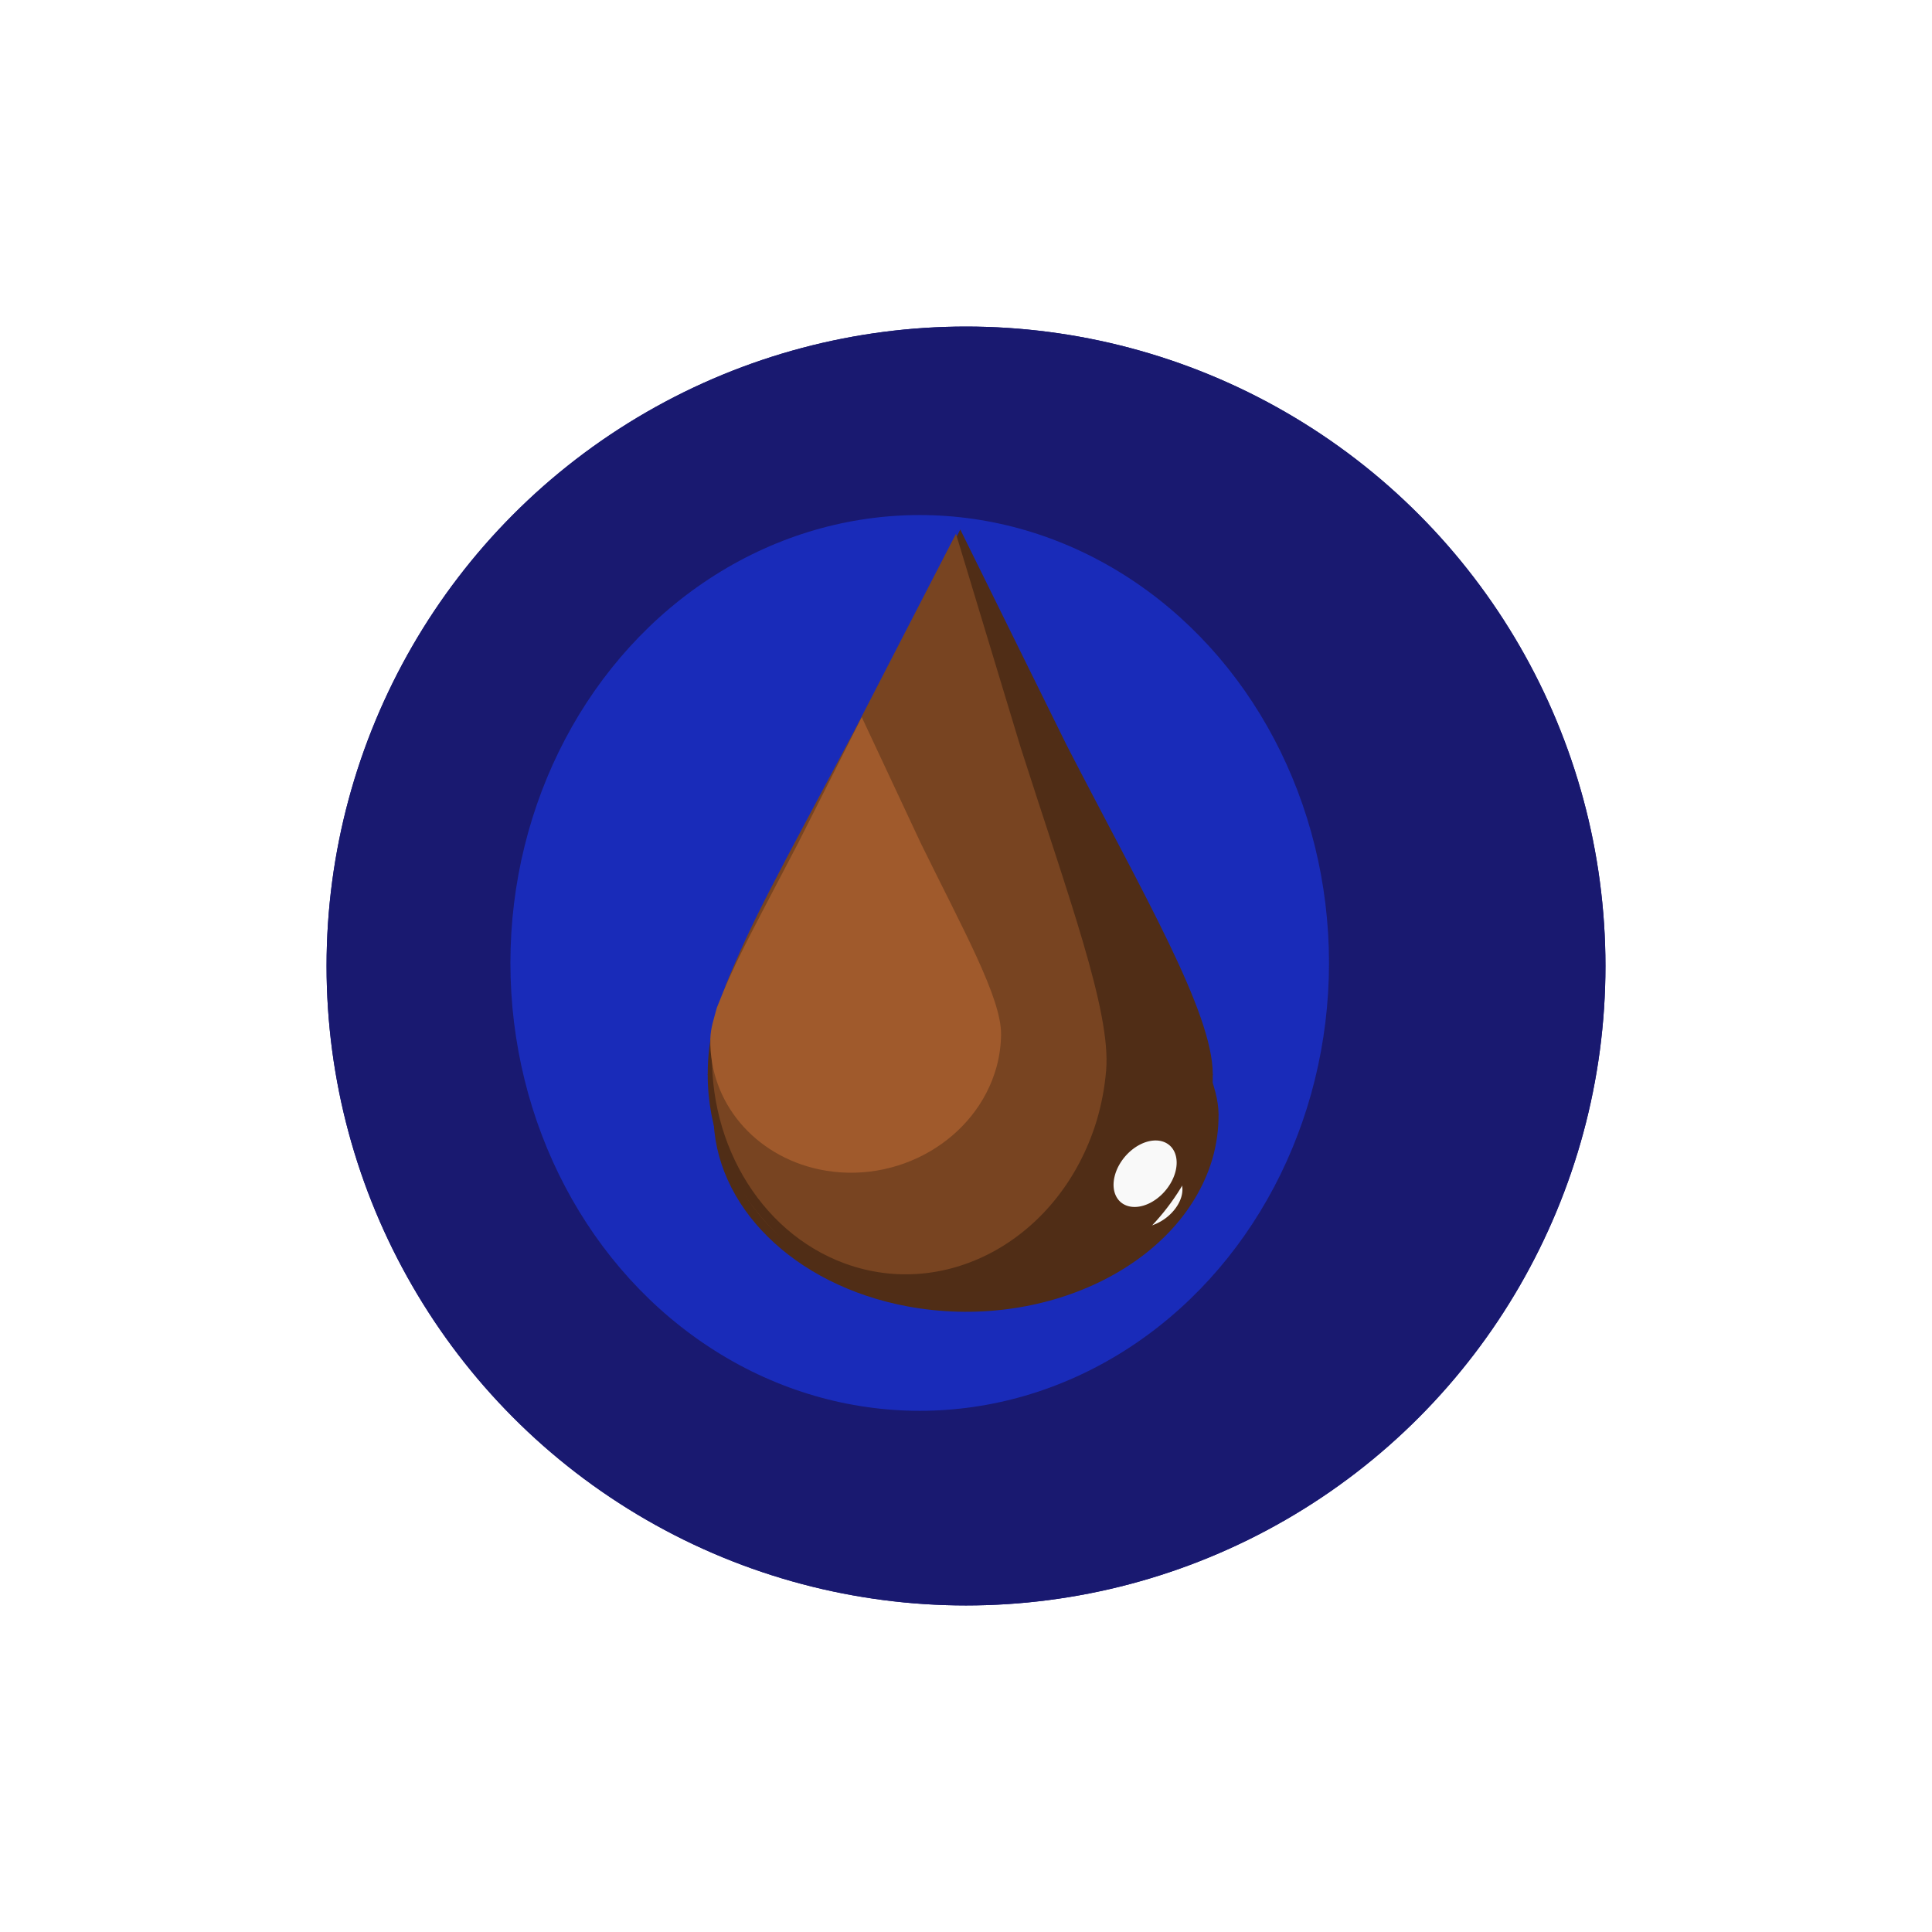 <?xml version="1.0" encoding="UTF-8" standalone="no"?> <svg xmlns:dc="http://purl.org/dc/elements/1.1/" xmlns:cc="http://creativecommons.org/ns#" xmlns:rdf="http://www.w3.org/1999/02/22-rdf-syntax-ns#" xmlns:svg="http://www.w3.org/2000/svg" xmlns="http://www.w3.org/2000/svg" xmlns:sodipodi="http://sodipodi.sourceforge.net/DTD/sodipodi-0.dtd" xmlns:inkscape="http://www.inkscape.org/namespaces/inkscape" width="277.664mm" height="277.664mm" viewBox="0 0 277.664 277.664" version="1.1" id="svg1056"><defs id="defs1050"><filter height="1.6" y="-0.3" width="1.6" x="-0.3" id="filter1000" style="color-interpolation-filters:sRGB"><feGaussianBlur id="feGaussianBlur1002" stdDeviation="14.291"></feGaussianBlur></filter><filter height="1.591" y="-0.296" width="1.908" x="-0.454" id="filter1004" style="color-interpolation-filters:sRGB"><feGaussianBlur id="feGaussianBlur1006" stdDeviation="10.434"></feGaussianBlur></filter><filter style="color-interpolation-filters:sRGB" id="filter2077" x="-0.646" width="2.292" y="-0.421" height="1.841"><feGaussianBlur stdDeviation="14.837" id="feGaussianBlur2079"></feGaussianBlur></filter><filter style="color-interpolation-filters:sRGB" id="filter2081" x="-0.699" width="2.399" y="-0.455" height="1.911"><feGaussianBlur stdDeviation="16.067" id="feGaussianBlur2083"></feGaussianBlur></filter><filter style="color-interpolation-filters:sRGB" id="filter2085" x="-0.519" width="2.039" y="-0.519" height="2.039"><feGaussianBlur stdDeviation="24.743" id="feGaussianBlur2087"></feGaussianBlur></filter><filter style="color-interpolation-filters:sRGB" id="filter2089" x="-0.255" width="1.511" y="-0.255" height="1.511"><feGaussianBlur stdDeviation="19.555" id="feGaussianBlur2091"></feGaussianBlur></filter></defs><g id="layer1" transform="translate(38.942,-3.942)"><ellipse style="display:inline;fill:#ffffff;stroke-width:0.352;stroke-linecap:round;paint-order:fill markers stroke" id="use1486-8" cx="18.891" cy="202.38" rx="0.365" ry="0.667"></ellipse><ellipse style="display:inline;fill:#ffffff;stroke-width:0.419;stroke-linecap:round;paint-order:fill markers stroke" id="use1578-9" cx="27.461" cy="191.195" rx="0.434" ry="0.793"></ellipse><ellipse style="display:inline;fill:#ffffff;stroke-width:0.34;stroke-linecap:round;paint-order:fill markers stroke" id="use1580-5" cx="32.717" cy="202.012" rx="0.353" ry="0.644"></ellipse><ellipse style="display:inline;fill:#ffffff;stroke-width:0.287;stroke-linecap:round;paint-order:fill markers stroke" id="use1666-9" cx="2.824" cy="177.361" rx="0.298" ry="0.544"></ellipse><ellipse style="display:inline;fill:#ffffff;stroke-width:0.39;stroke-linecap:round;paint-order:fill markers stroke" id="use1672-6" cx="16.766" cy="212.517" rx="0.404" ry="0.738"></ellipse><ellipse style="display:inline;fill:#ffffff;stroke-width:0.308;stroke-linecap:round;paint-order:fill markers stroke" id="use1674-4" cx="31.852" cy="178.669" rx="0.319" ry="0.583"></ellipse><ellipse style="display:inline;fill:#ffffff;stroke-width:0.319;stroke-linecap:round;paint-order:fill markers stroke" id="use1682-9" cx="50.06" cy="192.47" rx="0.331" ry="0.604"></ellipse><g id="g2123" transform="translate(-94.494,-27.97)"><circle r="91.9" cy="170.745" cx="194.385" id="path1119-8-3-6" style="fill:#191970;stroke-width:0.331;stroke-linecap:round;stroke-linejoin:round;filter:url(#filter2089)"></circle><circle transform="matrix(0.602,0,0,1.037,5.14,114.751)" style="fill:#193196;fill-opacity:1;stroke-width:0.206;stroke-linecap:round;stroke-linejoin:round;filter:url(#filter2085)" id="path1119-8-3-34-3" cx="245.177" cy="58.66" r="57.165"></circle><g style="filter:url(#filter2081)" transform="matrix(1.318,0,0,1.124,19.117,232.766)" id="g878-6-5-3"><g id="g849-8-0-4"><path id="path4679-5-8-3" d="m 132.983,-95.643 -11.646,23.336 c -9.293,17.965 -12.148,22.343 -15.185,30.328 -0.474,1.878 -0.711,3.8 -0.706,5.727 l -0.033,0.071 h 0.032 c -0.004,11.662 8.74,21.804 21.142,24.523 14.789,3.225 29.642,-5.106 33.2,-18.623 l 0.052,-0.202 c 0.463,-1.869 0.691,-3.781 0.68,-5.697 h 0.033 l -0.033,-0.071 c -0.025,-6.773 -7.557,-19.605 -15.919,-35.841 z" style="opacity:1;fill:#502d16;fill-opacity:1;stroke:none;stroke-width:3.497;stroke-linecap:round;stroke-linejoin:round;stroke-miterlimit:4;stroke-dasharray:none;stroke-dashoffset:3.876;stroke-opacity:1;paint-order:markers stroke fill"></path><g style="fill:#784421;fill-opacity:1" id="layer1-3-4-0-1" transform="matrix(32.386,2.91,-3.352,37.503,-3047.513,-4831.108)"><g style="fill:#784421;fill-opacity:1" id="g817-1-7-7-2"><g style="fill:#784421;fill-opacity:1" id="g821-6-8-2-8" transform="matrix(0.033,0,0,0.033,106.727,114.866)"><path transform="scale(0.265)" style="opacity:1;fill:#784421;fill-opacity:1;stroke:none;stroke-width:9.88;stroke-linecap:round;stroke-linejoin:round;stroke-miterlimit:4;stroke-dasharray:none;stroke-dashoffset:3.876;stroke-opacity:1;paint-order:markers stroke fill" d="m 417.193,326.014 -32.003,67.791 c -25.536,52.187 -32.23,64.814 -40.574,88.012 -1.302,5.456 -3.106,11.127 -3.092,16.726 l -0.092,0.207 h 0.088 c -0.01,33.877 24.018,63.34 58.098,71.238 40.641,9.37 81.457,-14.833 91.234,-54.1 l 0.143,-0.588 c 1.272,-5.43 1.899,-10.983 1.869,-16.551 h 0.092 l -0.09,-0.207 c -0.069,-19.674 -20.767,-56.951 -43.745,-104.115 z" id="path4679-8-87-3-7"></path><path style="opacity:1;fill:#784421;fill-opacity:1;stroke:none;stroke-width:1.925;stroke-linecap:round;stroke-linejoin:round;stroke-miterlimit:4;stroke-dasharray:none;stroke-dashoffset:3.876;stroke-opacity:1;paint-order:markers stroke fill" id="path4686-1-6-6-1" d="m 10.228,189.075 a 3.074,2.138 0 0 1 -3.701,1.579 3.074,2.138 0 0 1 -2.278,-2.572 3.074,2.138 0 0 1 3.692,-1.59 3.074,2.138 0 0 1 2.293,2.565" transform="rotate(-37.65)"></path></g></g></g><path d="m 156.112,-28.156 a 2.879,4.085 40.524 0 1 -1.234,5.104 2.879,4.085 40.524 0 1 -4.703,0.432 2.879,4.085 40.524 0 1 1.215,-5.102 2.879,4.085 40.524 0 1 4.708,-0.453" id="path4686-2-4-3" style="opacity:1;fill:#f9f9f9;fill-opacity:1;stroke:none;stroke-width:2.575;stroke-linecap:round;stroke-linejoin:round;stroke-miterlimit:4;stroke-dasharray:none;stroke-dashoffset:3.876;stroke-opacity:1;paint-order:markers stroke fill"></path><g style="fill:#a05a2c;fill-opacity:1;stroke-width:1.488" id="layer1-3-2-8-5-3" transform="matrix(23.951,-0.331,-0.438,23.094,-2469.798,-2757.202)"><g style="fill:#a05a2c;fill-opacity:1;stroke-width:1.488" id="g817-1-8-4-7-4"><g style="fill:#a05a2c;fill-opacity:1;stroke-width:1.488" id="g821-6-2-8-0-3" transform="matrix(0.033,0,0,0.033,106.727,114.866)"><path transform="scale(0.265)" style="opacity:1;fill:#a05a2c;fill-opacity:1;stroke:none;stroke-width:14.701;stroke-linecap:round;stroke-linejoin:round;stroke-miterlimit:4;stroke-dasharray:none;stroke-dashoffset:3.876;stroke-opacity:1;paint-order:markers stroke fill" d="m 417.193,326.014 -32.003,67.791 c -25.536,52.187 -32.23,64.814 -40.574,88.012 -1.302,5.456 -3.106,11.127 -3.092,16.726 l -0.092,0.207 h 0.088 c -0.01,33.877 24.018,63.34 58.098,71.238 40.641,9.37 81.457,-14.833 91.234,-54.1 l 0.143,-0.588 c 1.272,-5.43 1.899,-10.983 1.869,-16.551 h 0.092 l -0.09,-0.207 c -0.069,-19.674 -20.767,-56.951 -43.745,-104.115 z" id="path4679-8-8-9-7-2"></path><path style="opacity:1;fill:#a05a2c;fill-opacity:1;stroke:none;stroke-width:2.865;stroke-linecap:round;stroke-linejoin:round;stroke-miterlimit:4;stroke-dasharray:none;stroke-dashoffset:3.876;stroke-opacity:1;paint-order:markers stroke fill" id="path4686-1-9-8-5-3" d="m 10.228,189.075 a 3.074,2.138 0 0 1 -3.701,1.579 3.074,2.138 0 0 1 -2.278,-2.572 3.074,2.138 0 0 1 3.692,-1.59 3.074,2.138 0 0 1 2.293,2.565" transform="rotate(-37.65)"></path></g></g></g></g></g><g style="filter:url(#filter2077)" id="g878-6-7" transform="matrix(1.318,0,0,1.318,18.287,234.064)"><g id="g849-8-6"><path style="opacity:1;fill:#502d16;fill-opacity:1;stroke:none;stroke-width:3.497;stroke-linecap:round;stroke-linejoin:round;stroke-miterlimit:4;stroke-dasharray:none;stroke-dashoffset:3.876;stroke-opacity:1;paint-order:markers stroke fill" d="m 132.983,-95.643 -11.646,23.336 c -9.293,17.965 -12.148,22.343 -15.185,30.328 -0.474,1.878 -0.711,3.8 -0.706,5.727 l -0.033,0.071 h 0.032 c -0.004,11.662 8.74,21.804 21.142,24.523 14.789,3.225 29.642,-5.106 33.2,-18.623 l 0.052,-0.202 c 0.463,-1.869 0.691,-3.781 0.68,-5.697 h 0.033 l -0.033,-0.071 c -0.025,-6.773 -7.557,-19.605 -15.919,-35.841 z" id="path4679-5-3"></path><g transform="matrix(32.386,2.91,-3.352,37.503,-3047.513,-4831.108)" id="layer1-3-4-8" style="fill:#784421;fill-opacity:1"><g id="g817-1-7-1" style="fill:#784421;fill-opacity:1"><g transform="matrix(0.033,0,0,0.033,106.727,114.866)" id="g821-6-8-5" style="fill:#784421;fill-opacity:1"><path id="path4679-8-87-30" d="m 417.193,326.014 -32.003,67.791 c -25.536,52.187 -32.23,64.814 -40.574,88.012 -1.302,5.456 -3.106,11.127 -3.092,16.726 l -0.092,0.207 h 0.088 c -0.01,33.877 24.018,63.34 58.098,71.238 40.641,9.37 81.457,-14.833 91.234,-54.1 l 0.143,-0.588 c 1.272,-5.43 1.899,-10.983 1.869,-16.551 h 0.092 l -0.09,-0.207 c -0.069,-19.674 -20.767,-56.951 -43.745,-104.115 z" style="opacity:1;fill:#784421;fill-opacity:1;stroke:none;stroke-width:9.88;stroke-linecap:round;stroke-linejoin:round;stroke-miterlimit:4;stroke-dasharray:none;stroke-dashoffset:3.876;stroke-opacity:1;paint-order:markers stroke fill" transform="scale(0.265)"></path><path transform="rotate(-37.65)" d="m 10.228,189.075 a 3.074,2.138 0 0 1 -3.701,1.579 3.074,2.138 0 0 1 -2.278,-2.572 3.074,2.138 0 0 1 3.692,-1.59 3.074,2.138 0 0 1 2.293,2.565" id="path4686-1-6-62" style="opacity:1;fill:#784421;fill-opacity:1;stroke:none;stroke-width:1.925;stroke-linecap:round;stroke-linejoin:round;stroke-miterlimit:4;stroke-dasharray:none;stroke-dashoffset:3.876;stroke-opacity:1;paint-order:markers stroke fill"></path></g></g></g><path style="opacity:1;fill:#f9f9f9;fill-opacity:1;stroke:none;stroke-width:2.575;stroke-linecap:round;stroke-linejoin:round;stroke-miterlimit:4;stroke-dasharray:none;stroke-dashoffset:3.876;stroke-opacity:1;paint-order:markers stroke fill" id="path4686-2-7" d="m 156.112,-28.156 a 2.879,4.085 40.524 0 1 -1.234,5.104 2.879,4.085 40.524 0 1 -4.703,0.432 2.879,4.085 40.524 0 1 1.215,-5.102 2.879,4.085 40.524 0 1 4.708,-0.453"></path><g transform="matrix(23.951,-0.331,-0.438,23.094,-2469.798,-2757.202)" id="layer1-3-2-8-8" style="fill:#a05a2c;fill-opacity:1;stroke-width:1.488"><g id="g817-1-8-4-4" style="fill:#a05a2c;fill-opacity:1;stroke-width:1.488"><g transform="matrix(0.033,0,0,0.033,106.727,114.866)" id="g821-6-2-8-6" style="fill:#a05a2c;fill-opacity:1;stroke-width:1.488"><path id="path4679-8-8-9-75" d="m 417.193,326.014 -32.003,67.791 c -25.536,52.187 -32.23,64.814 -40.574,88.012 -1.302,5.456 -3.106,11.127 -3.092,16.726 l -0.092,0.207 h 0.088 c -0.01,33.877 24.018,63.34 58.098,71.238 40.641,9.37 81.457,-14.833 91.234,-54.1 l 0.143,-0.588 c 1.272,-5.43 1.899,-10.983 1.869,-16.551 h 0.092 l -0.09,-0.207 c -0.069,-19.674 -20.767,-56.951 -43.745,-104.115 z" style="opacity:1;fill:#a05a2c;fill-opacity:1;stroke:none;stroke-width:14.701;stroke-linecap:round;stroke-linejoin:round;stroke-miterlimit:4;stroke-dasharray:none;stroke-dashoffset:3.876;stroke-opacity:1;paint-order:markers stroke fill" transform="scale(0.265)"></path><path transform="rotate(-37.65)" d="m 10.228,189.075 a 3.074,2.138 0 0 1 -3.701,1.579 3.074,2.138 0 0 1 -2.278,-2.572 3.074,2.138 0 0 1 3.692,-1.59 3.074,2.138 0 0 1 2.293,2.565" id="path4686-1-9-8-7" style="opacity:1;fill:#a05a2c;fill-opacity:1;stroke:none;stroke-width:2.865;stroke-linecap:round;stroke-linejoin:round;stroke-miterlimit:4;stroke-dasharray:none;stroke-dashoffset:3.876;stroke-opacity:1;paint-order:markers stroke fill"></path></g></g></g></g></g></g><circle r="91.9" cy="142.775" cx="99.891" id="path1119-8-3" style="fill:#191970;stroke-width:0.331;stroke-linecap:round;stroke-linejoin:round"></circle><circle transform="matrix(1.029,0,0,1.126,-159.051,76.282)" style="opacity:0.89;fill:#1931cc;fill-opacity:1;stroke-width:0.206;stroke-linecap:round;stroke-linejoin:round;filter:url(#filter1000)" id="path1119-8-3-34" cx="245.177" cy="58.66" r="57.165"></circle><g style="filter:url(#filter1004)" transform="matrix(1.318,0,0,1.124,-75.377,204.796)" id="g878-6-5"><g id="g849-8-0"><path id="path4679-5-8" d="m 132.983,-95.643 -11.646,23.336 c -9.293,17.965 -12.148,22.343 -15.185,30.328 -0.474,1.878 -0.711,3.8 -0.706,5.727 l -0.033,0.071 h 0.032 c -0.004,11.662 8.74,21.804 21.142,24.523 14.789,3.225 29.642,-5.106 33.2,-18.623 l 0.052,-0.202 c 0.463,-1.869 0.691,-3.781 0.68,-5.697 h 0.033 l -0.033,-0.071 c -0.025,-6.773 -7.557,-19.605 -15.919,-35.841 z" style="opacity:1;fill:#502d16;fill-opacity:1;stroke:none;stroke-width:3.497;stroke-linecap:round;stroke-linejoin:round;stroke-miterlimit:4;stroke-dasharray:none;stroke-dashoffset:3.876;stroke-opacity:1;paint-order:markers stroke fill"></path><g style="fill:#784421;fill-opacity:1" id="layer1-3-4-0" transform="matrix(32.386,2.91,-3.352,37.503,-3047.513,-4831.108)"><g style="fill:#784421;fill-opacity:1" id="g817-1-7-7"><g style="fill:#784421;fill-opacity:1" id="g821-6-8-2" transform="matrix(0.033,0,0,0.033,106.727,114.866)"><path transform="scale(0.265)" style="opacity:1;fill:#784421;fill-opacity:1;stroke:none;stroke-width:9.88;stroke-linecap:round;stroke-linejoin:round;stroke-miterlimit:4;stroke-dasharray:none;stroke-dashoffset:3.876;stroke-opacity:1;paint-order:markers stroke fill" d="m 417.193,326.014 -32.003,67.791 c -25.536,52.187 -32.23,64.814 -40.574,88.012 -1.302,5.456 -3.106,11.127 -3.092,16.726 l -0.092,0.207 h 0.088 c -0.01,33.877 24.018,63.34 58.098,71.238 40.641,9.37 81.457,-14.833 91.234,-54.1 l 0.143,-0.588 c 1.272,-5.43 1.899,-10.983 1.869,-16.551 h 0.092 l -0.09,-0.207 c -0.069,-19.674 -20.767,-56.951 -43.745,-104.115 z" id="path4679-8-87-3"></path><path style="opacity:1;fill:#784421;fill-opacity:1;stroke:none;stroke-width:1.925;stroke-linecap:round;stroke-linejoin:round;stroke-miterlimit:4;stroke-dasharray:none;stroke-dashoffset:3.876;stroke-opacity:1;paint-order:markers stroke fill" id="path4686-1-6-6" d="m 10.228,189.075 a 3.074,2.138 0 0 1 -3.701,1.579 3.074,2.138 0 0 1 -2.278,-2.572 3.074,2.138 0 0 1 3.692,-1.59 3.074,2.138 0 0 1 2.293,2.565" transform="rotate(-37.65)"></path></g></g></g><path d="m 156.112,-28.156 a 2.879,4.085 40.524 0 1 -1.234,5.104 2.879,4.085 40.524 0 1 -4.703,0.432 2.879,4.085 40.524 0 1 1.215,-5.102 2.879,4.085 40.524 0 1 4.708,-0.453" id="path4686-2-4" style="opacity:1;fill:#f9f9f9;fill-opacity:1;stroke:none;stroke-width:2.575;stroke-linecap:round;stroke-linejoin:round;stroke-miterlimit:4;stroke-dasharray:none;stroke-dashoffset:3.876;stroke-opacity:1;paint-order:markers stroke fill"></path><g style="fill:#a05a2c;fill-opacity:1;stroke-width:1.488" id="layer1-3-2-8-5" transform="matrix(23.951,-0.331,-0.438,23.094,-2469.798,-2757.202)"><g style="fill:#a05a2c;fill-opacity:1;stroke-width:1.488" id="g817-1-8-4-7"><g style="fill:#a05a2c;fill-opacity:1;stroke-width:1.488" id="g821-6-2-8-0" transform="matrix(0.033,0,0,0.033,106.727,114.866)"><path transform="scale(0.265)" style="opacity:1;fill:#a05a2c;fill-opacity:1;stroke:none;stroke-width:14.701;stroke-linecap:round;stroke-linejoin:round;stroke-miterlimit:4;stroke-dasharray:none;stroke-dashoffset:3.876;stroke-opacity:1;paint-order:markers stroke fill" d="m 417.193,326.014 -32.003,67.791 c -25.536,52.187 -32.23,64.814 -40.574,88.012 -1.302,5.456 -3.106,11.127 -3.092,16.726 l -0.092,0.207 h 0.088 c -0.01,33.877 24.018,63.34 58.098,71.238 40.641,9.37 81.457,-14.833 91.234,-54.1 l 0.143,-0.588 c 1.272,-5.43 1.899,-10.983 1.869,-16.551 h 0.092 l -0.09,-0.207 c -0.069,-19.674 -20.767,-56.951 -43.745,-104.115 z" id="path4679-8-8-9-7"></path><path style="opacity:1;fill:#a05a2c;fill-opacity:1;stroke:none;stroke-width:2.865;stroke-linecap:round;stroke-linejoin:round;stroke-miterlimit:4;stroke-dasharray:none;stroke-dashoffset:3.876;stroke-opacity:1;paint-order:markers stroke fill" id="path4686-1-9-8-5" d="m 10.228,189.075 a 3.074,2.138 0 0 1 -3.701,1.579 3.074,2.138 0 0 1 -2.278,-2.572 3.074,2.138 0 0 1 3.692,-1.59 3.074,2.138 0 0 1 2.293,2.565" transform="rotate(-37.65)"></path></g></g></g></g></g><g id="g878-6" transform="matrix(1.318,0,0,1.318,-76.207,206.094)"><g id="g849-8"><path style="opacity:1;fill:#502d16;fill-opacity:1;stroke:none;stroke-width:3.497;stroke-linecap:round;stroke-linejoin:round;stroke-miterlimit:4;stroke-dasharray:none;stroke-dashoffset:3.876;stroke-opacity:1;paint-order:markers stroke fill" d="m 132.983,-95.643 -11.646,23.336 c -9.293,17.965 -12.148,22.343 -15.185,30.328 -0.474,1.878 -0.711,3.8 -0.706,5.727 l -0.033,0.071 h 0.032 c -0.004,11.662 8.74,21.804 21.142,24.523 14.789,3.225 29.642,-5.106 33.2,-18.623 l 0.052,-0.202 c 0.463,-1.869 0.691,-3.781 0.68,-5.697 h 0.033 l -0.033,-0.071 c -0.025,-6.773 -7.557,-19.605 -15.919,-35.841 z" id="path4679-5"></path><g transform="matrix(32.386,2.91,-3.352,37.503,-3047.513,-4831.108)" id="layer1-3-4" style="fill:#784421;fill-opacity:1"><g id="g817-1-7" style="fill:#784421;fill-opacity:1"><g transform="matrix(0.033,0,0,0.033,106.727,114.866)" id="g821-6-8" style="fill:#784421;fill-opacity:1"><path id="path4679-8-87" d="m 417.193,326.014 -32.003,67.791 c -25.536,52.187 -32.23,64.814 -40.574,88.012 -1.302,5.456 -3.106,11.127 -3.092,16.726 l -0.092,0.207 h 0.088 c -0.01,33.877 24.018,63.34 58.098,71.238 40.641,9.37 81.457,-14.833 91.234,-54.1 l 0.143,-0.588 c 1.272,-5.43 1.899,-10.983 1.869,-16.551 h 0.092 l -0.09,-0.207 c -0.069,-19.674 -20.767,-56.951 -43.745,-104.115 z" style="opacity:1;fill:#784421;fill-opacity:1;stroke:none;stroke-width:9.88;stroke-linecap:round;stroke-linejoin:round;stroke-miterlimit:4;stroke-dasharray:none;stroke-dashoffset:3.876;stroke-opacity:1;paint-order:markers stroke fill" transform="scale(0.265)"></path><path transform="rotate(-37.65)" d="m 10.228,189.075 a 3.074,2.138 0 0 1 -3.701,1.579 3.074,2.138 0 0 1 -2.278,-2.572 3.074,2.138 0 0 1 3.692,-1.59 3.074,2.138 0 0 1 2.293,2.565" id="path4686-1-6" style="opacity:1;fill:#784421;fill-opacity:1;stroke:none;stroke-width:1.925;stroke-linecap:round;stroke-linejoin:round;stroke-miterlimit:4;stroke-dasharray:none;stroke-dashoffset:3.876;stroke-opacity:1;paint-order:markers stroke fill"></path></g></g></g><path style="opacity:1;fill:#f9f9f9;fill-opacity:1;stroke:none;stroke-width:2.575;stroke-linecap:round;stroke-linejoin:round;stroke-miterlimit:4;stroke-dasharray:none;stroke-dashoffset:3.876;stroke-opacity:1;paint-order:markers stroke fill" id="path4686-2" d="m 156.112,-28.156 a 2.879,4.085 40.524 0 1 -1.234,5.104 2.879,4.085 40.524 0 1 -4.703,0.432 2.879,4.085 40.524 0 1 1.215,-5.102 2.879,4.085 40.524 0 1 4.708,-0.453"></path><g transform="matrix(23.951,-0.331,-0.438,23.094,-2469.798,-2757.202)" id="layer1-3-2-8" style="fill:#a05a2c;fill-opacity:1;stroke-width:1.488"><g id="g817-1-8-4" style="fill:#a05a2c;fill-opacity:1;stroke-width:1.488"><g transform="matrix(0.033,0,0,0.033,106.727,114.866)" id="g821-6-2-8" style="fill:#a05a2c;fill-opacity:1;stroke-width:1.488"><path id="path4679-8-8-9" d="m 417.193,326.014 -32.003,67.791 c -25.536,52.187 -32.23,64.814 -40.574,88.012 -1.302,5.456 -3.106,11.127 -3.092,16.726 l -0.092,0.207 h 0.088 c -0.01,33.877 24.018,63.34 58.098,71.238 40.641,9.37 81.457,-14.833 91.234,-54.1 l 0.143,-0.588 c 1.272,-5.43 1.899,-10.983 1.869,-16.551 h 0.092 l -0.09,-0.207 c -0.069,-19.674 -20.767,-56.951 -43.745,-104.115 z" style="opacity:1;fill:#a05a2c;fill-opacity:1;stroke:none;stroke-width:14.701;stroke-linecap:round;stroke-linejoin:round;stroke-miterlimit:4;stroke-dasharray:none;stroke-dashoffset:3.876;stroke-opacity:1;paint-order:markers stroke fill" transform="scale(0.265)"></path><path transform="rotate(-37.65)" d="m 10.228,189.075 a 3.074,2.138 0 0 1 -3.701,1.579 3.074,2.138 0 0 1 -2.278,-2.572 3.074,2.138 0 0 1 3.692,-1.59 3.074,2.138 0 0 1 2.293,2.565" id="path4686-1-9-8" style="opacity:1;fill:#a05a2c;fill-opacity:1;stroke:none;stroke-width:2.865;stroke-linecap:round;stroke-linejoin:round;stroke-miterlimit:4;stroke-dasharray:none;stroke-dashoffset:3.876;stroke-opacity:1;paint-order:markers stroke fill"></path></g></g></g></g></g><ellipse ry="0.442" rx="0.304" cy="293.849" cx="15.01" id="use1434" style="display:inline;fill:#ffffff;stroke-width:0.262;stroke-linecap:round;paint-order:fill markers stroke"></ellipse><ellipse ry="0.363" rx="0.25" cy="307.863" cx="-14.472" id="use1486" style="display:inline;fill:#ffffff;stroke-width:0.215;stroke-linecap:round;paint-order:fill markers stroke"></ellipse><ellipse ry="0.431" rx="0.297" cy="301.783" cx="-8.609" id="use1578" style="display:inline;fill:#ffffff;stroke-width:0.255;stroke-linecap:round;paint-order:fill markers stroke"></ellipse><ellipse ry="0.35" rx="0.241" cy="307.663" cx="-5.013" id="use1580" style="display:inline;fill:#ffffff;stroke-width:0.207;stroke-linecap:round;paint-order:fill markers stroke"></ellipse><ellipse ry="0.29" rx="0.2" cy="306.611" cx="-39.305" id="use1584" style="display:inline;fill:#ffffff;stroke-width:0.172;stroke-linecap:round;paint-order:fill markers stroke"></ellipse><ellipse ry="0.296" rx="0.204" cy="294.263" cx="-25.464" id="use1666" style="display:inline;fill:#ffffff;stroke-width:0.175;stroke-linecap:round;paint-order:fill markers stroke"></ellipse><ellipse ry="0.401" rx="0.276" cy="313.373" cx="-15.926" id="use1672" style="display:inline;fill:#ffffff;stroke-width:0.238;stroke-linecap:round;paint-order:fill markers stroke"></ellipse><ellipse ry="0.317" rx="0.218" cy="294.974" cx="-5.605" id="use1674" style="display:inline;fill:#ffffff;stroke-width:0.188;stroke-linecap:round;paint-order:fill markers stroke"></ellipse><ellipse ry="0.328" rx="0.226" cy="302.476" cx="6.852" id="use1682" style="display:inline;fill:#ffffff;stroke-width:0.194;stroke-linecap:round;paint-order:fill markers stroke"></ellipse><ellipse ry="0.319" rx="0.22" cy="290.551" cx="-27.059" id="use1686" style="display:inline;fill:#ffffff;stroke-width:0.189;stroke-linecap:round;paint-order:fill markers stroke"></ellipse><ellipse ry="0.443" rx="0.305" cy="305.858" cx="-27.92" id="use1692" style="display:inline;fill:#ffffff;stroke-width:0.262;stroke-linecap:round;paint-order:fill markers stroke"></ellipse><ellipse ry="0.389" rx="0.268" cy="300.061" cx="-29.92" id="use1700" style="display:inline;fill:#ffffff;stroke-width:0.23;stroke-linecap:round;paint-order:fill markers stroke"></ellipse><ellipse style="display:inline;fill:#ffffff;stroke-width:0.262;stroke-linecap:round;paint-order:fill markers stroke" id="use1434-1" cx="-5.031" cy="65.29" rx="0.304" ry="0.442"></ellipse><ellipse style="display:inline;fill:#ffffff;stroke-width:0.194;stroke-linecap:round;paint-order:fill markers stroke" id="use1682-0" cx="-13.189" cy="73.918" rx="0.226" ry="0.328"></ellipse><ellipse style="display:inline;fill:#ffffff;stroke-width:0.255;stroke-linecap:round;paint-order:fill markers stroke" id="use1578-0" cx="175.43" cy="224.085" rx="0.297" ry="0.431"></ellipse><ellipse style="display:inline;fill:#ffffff;stroke-width:0.188;stroke-linecap:round;paint-order:fill markers stroke" id="use1674-5" cx="178.434" cy="217.276" rx="0.218" ry="0.317"></ellipse></g></svg> 